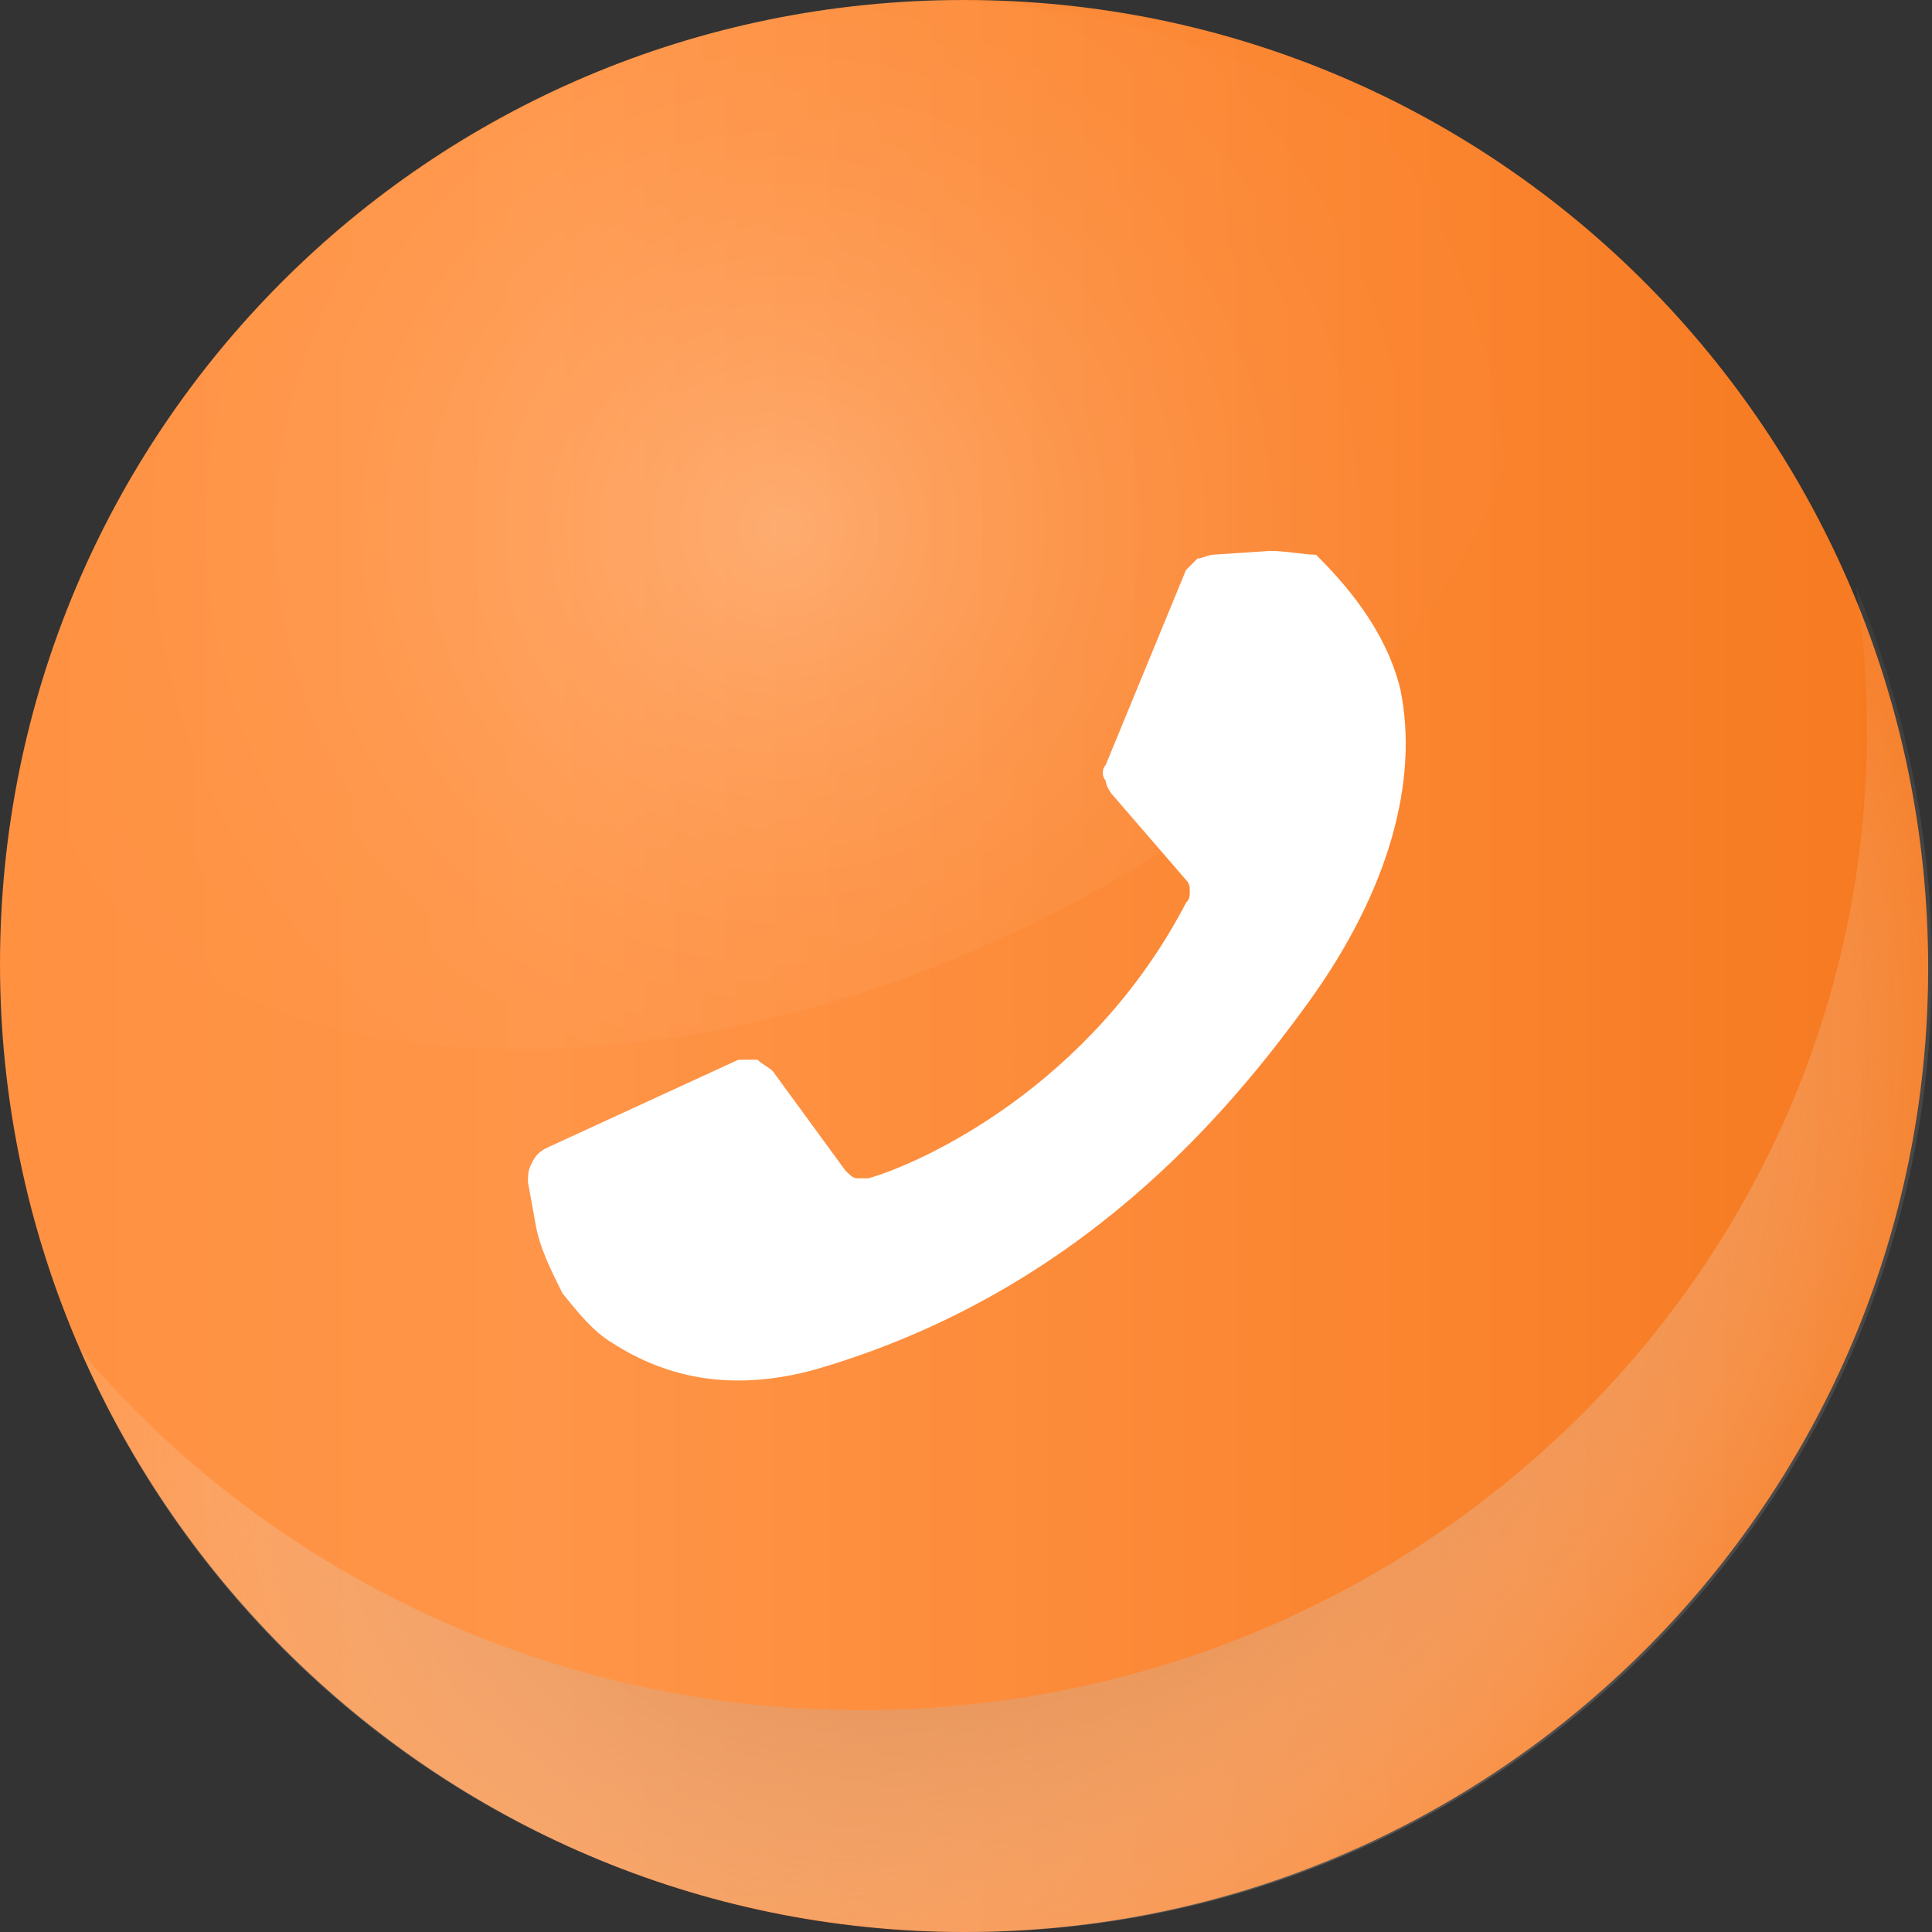 <?xml version="1.0" encoding="utf-8"?>
<!-- Generator: Adobe Illustrator 21.0.0, SVG Export Plug-In . SVG Version: 6.00 Build 0)  -->
<svg version="1.1" id="Слой_1" xmlns="http://www.w3.org/2000/svg" xmlns:xlink="http://www.w3.org/1999/xlink" x="0px" y="0px"
	 viewBox="0 0 50.5 50.5" style="enable-background:new 0 0 50.5 50.5;" xml:space="preserve">
<rect x="0" y="0" width="50.5" height="50.5" fill="#333333" stroke="none"/>
<style type="text/css">
	.st0{fill:url(#SVGID_1_);}
	.st1{fill:#FFFFFF;}
	.st2{fill:url(#SVGID_2_);}
	.st3{opacity:0.25;fill:url(#SVGID_3_);enable-background:new    ;}
</style>
<linearGradient id="SVGID_1_" gradientUnits="userSpaceOnUse" x1="0" y1="27.507" x2="50.494" y2="27.507" gradientTransform="matrix(1 0 0 -1 0 52.754)">
	<stop  offset="0" style="stop-color:#FF9141"/>
	<stop  offset="0.283" style="stop-color:#FF9548"/>
	<stop  offset="0.785" style="stop-color:#FA822C"/>
	<stop  offset="1" style="stop-color:#F5791F"/>
</linearGradient>
<path class="st0" d="M25.2,50.5c13.9,0,25.2-11.3,25.2-25.2S39.2,0,25.2,0S0,11.3,0,25.2S11.3,50.5,25.2,50.5z"/>
<path class="st1" d="M33.2,14.4l-1.5,0.1c-0.1,0-0.3,0.1-0.4,0.1c-0.1,0.1-0.2,0.2-0.3,0.3l-2.1,5.1c-0.1,0.1-0.1,0.3,0,0.4
	c0,0.1,0.1,0.3,0.2,0.4l1.9,2.2c0.1,0.1,0.1,0.2,0.1,0.3s0,0.2-0.1,0.3c-2.5,4.8-6.9,6.8-8.3,7.2c-0.1,0-0.2,0-0.3,0
	c-0.1,0-0.2-0.1-0.3-0.2l-1.9-2.6c-0.1-0.1-0.3-0.2-0.4-0.3c-0.2,0-0.3,0-0.5,0l-5,2.3c-0.2,0.1-0.3,0.2-0.4,0.4
	c-0.1,0.2-0.1,0.3-0.1,0.5l0.2,1.1c0.1,0.6,0.4,1.2,0.7,1.8c0.4,0.5,0.8,1,1.3,1.3c1.4,0.9,3.1,1.3,5.3,0.7c6.9-2,10.8-6.7,12.9-9.6
	c2.1-2.9,2.9-5.8,2.4-8.2c-0.4-1.6-1.5-2.8-2.2-3.5C34.1,14.5,33.6,14.4,33.2,14.4L33.2,14.4z"/>
<radialGradient id="SVGID_2_" cx="-370.515" cy="306.497" r="1" gradientTransform="matrix(22.636 -19.056 -14.457 -17.173 12844.214 -1764.153)" gradientUnits="userSpaceOnUse">
	<stop  offset="0" style="stop-color:#BA540B"/>
	<stop  offset="1" style="stop-color:#FFFFFF;stop-opacity:0"/>
</radialGradient>
<path class="st2" d="M48.5,15.3c0.2,1.2,0.3,2.5,0.3,3.8c0,14.2-11.8,25.6-26.3,25.6c-8.2,0-15.6-3.7-20.4-9.4
	c3.9,9,12.8,15.2,23.2,15.2c13.9,0,25.2-11.3,25.2-25.2C50.5,21.8,49.8,18.5,48.5,15.3z"/>
<radialGradient id="SVGID_3_" cx="-358.748" cy="315.083" r="1" gradientTransform="matrix(23.995 0 0 -23.995 8628.648 7574.225)" gradientUnits="userSpaceOnUse">
	<stop  offset="0" style="stop-color:#FFFFFF"/>
	<stop  offset="7.360000e-02" style="stop-color:#FFFFFF;stop-opacity:0.824"/>
	<stop  offset="0.165" style="stop-color:#FFFFFF;stop-opacity:0.633"/>
	<stop  offset="0.262" style="stop-color:#FFFFFF;stop-opacity:0.463"/>
	<stop  offset="0.362" style="stop-color:#FFFFFF;stop-opacity:0.32"/>
	<stop  offset="0.466" style="stop-color:#FFFFFF;stop-opacity:0.203"/>
	<stop  offset="0.576" style="stop-color:#FFFFFF;stop-opacity:0.113"/>
	<stop  offset="0.694" style="stop-color:#FFFFFF;stop-opacity:5.000000e-02"/>
	<stop  offset="0.826" style="stop-color:#FFFFFF;stop-opacity:1.200000e-02"/>
	<stop  offset="1" style="stop-color:#FFFFFF;stop-opacity:0"/>
</radialGradient>
<path class="st3" d="M1.6,21.4c2.4,6.2,12.7,7.9,23,3.8S42,12.7,39,6.8C37.2,3.3,31.4,0.2,24.5,0h0C13.5,0.3,4.2,7.7,1.1,17.8
	C1,19,1.2,20.3,1.6,21.4z"/>
</svg>
